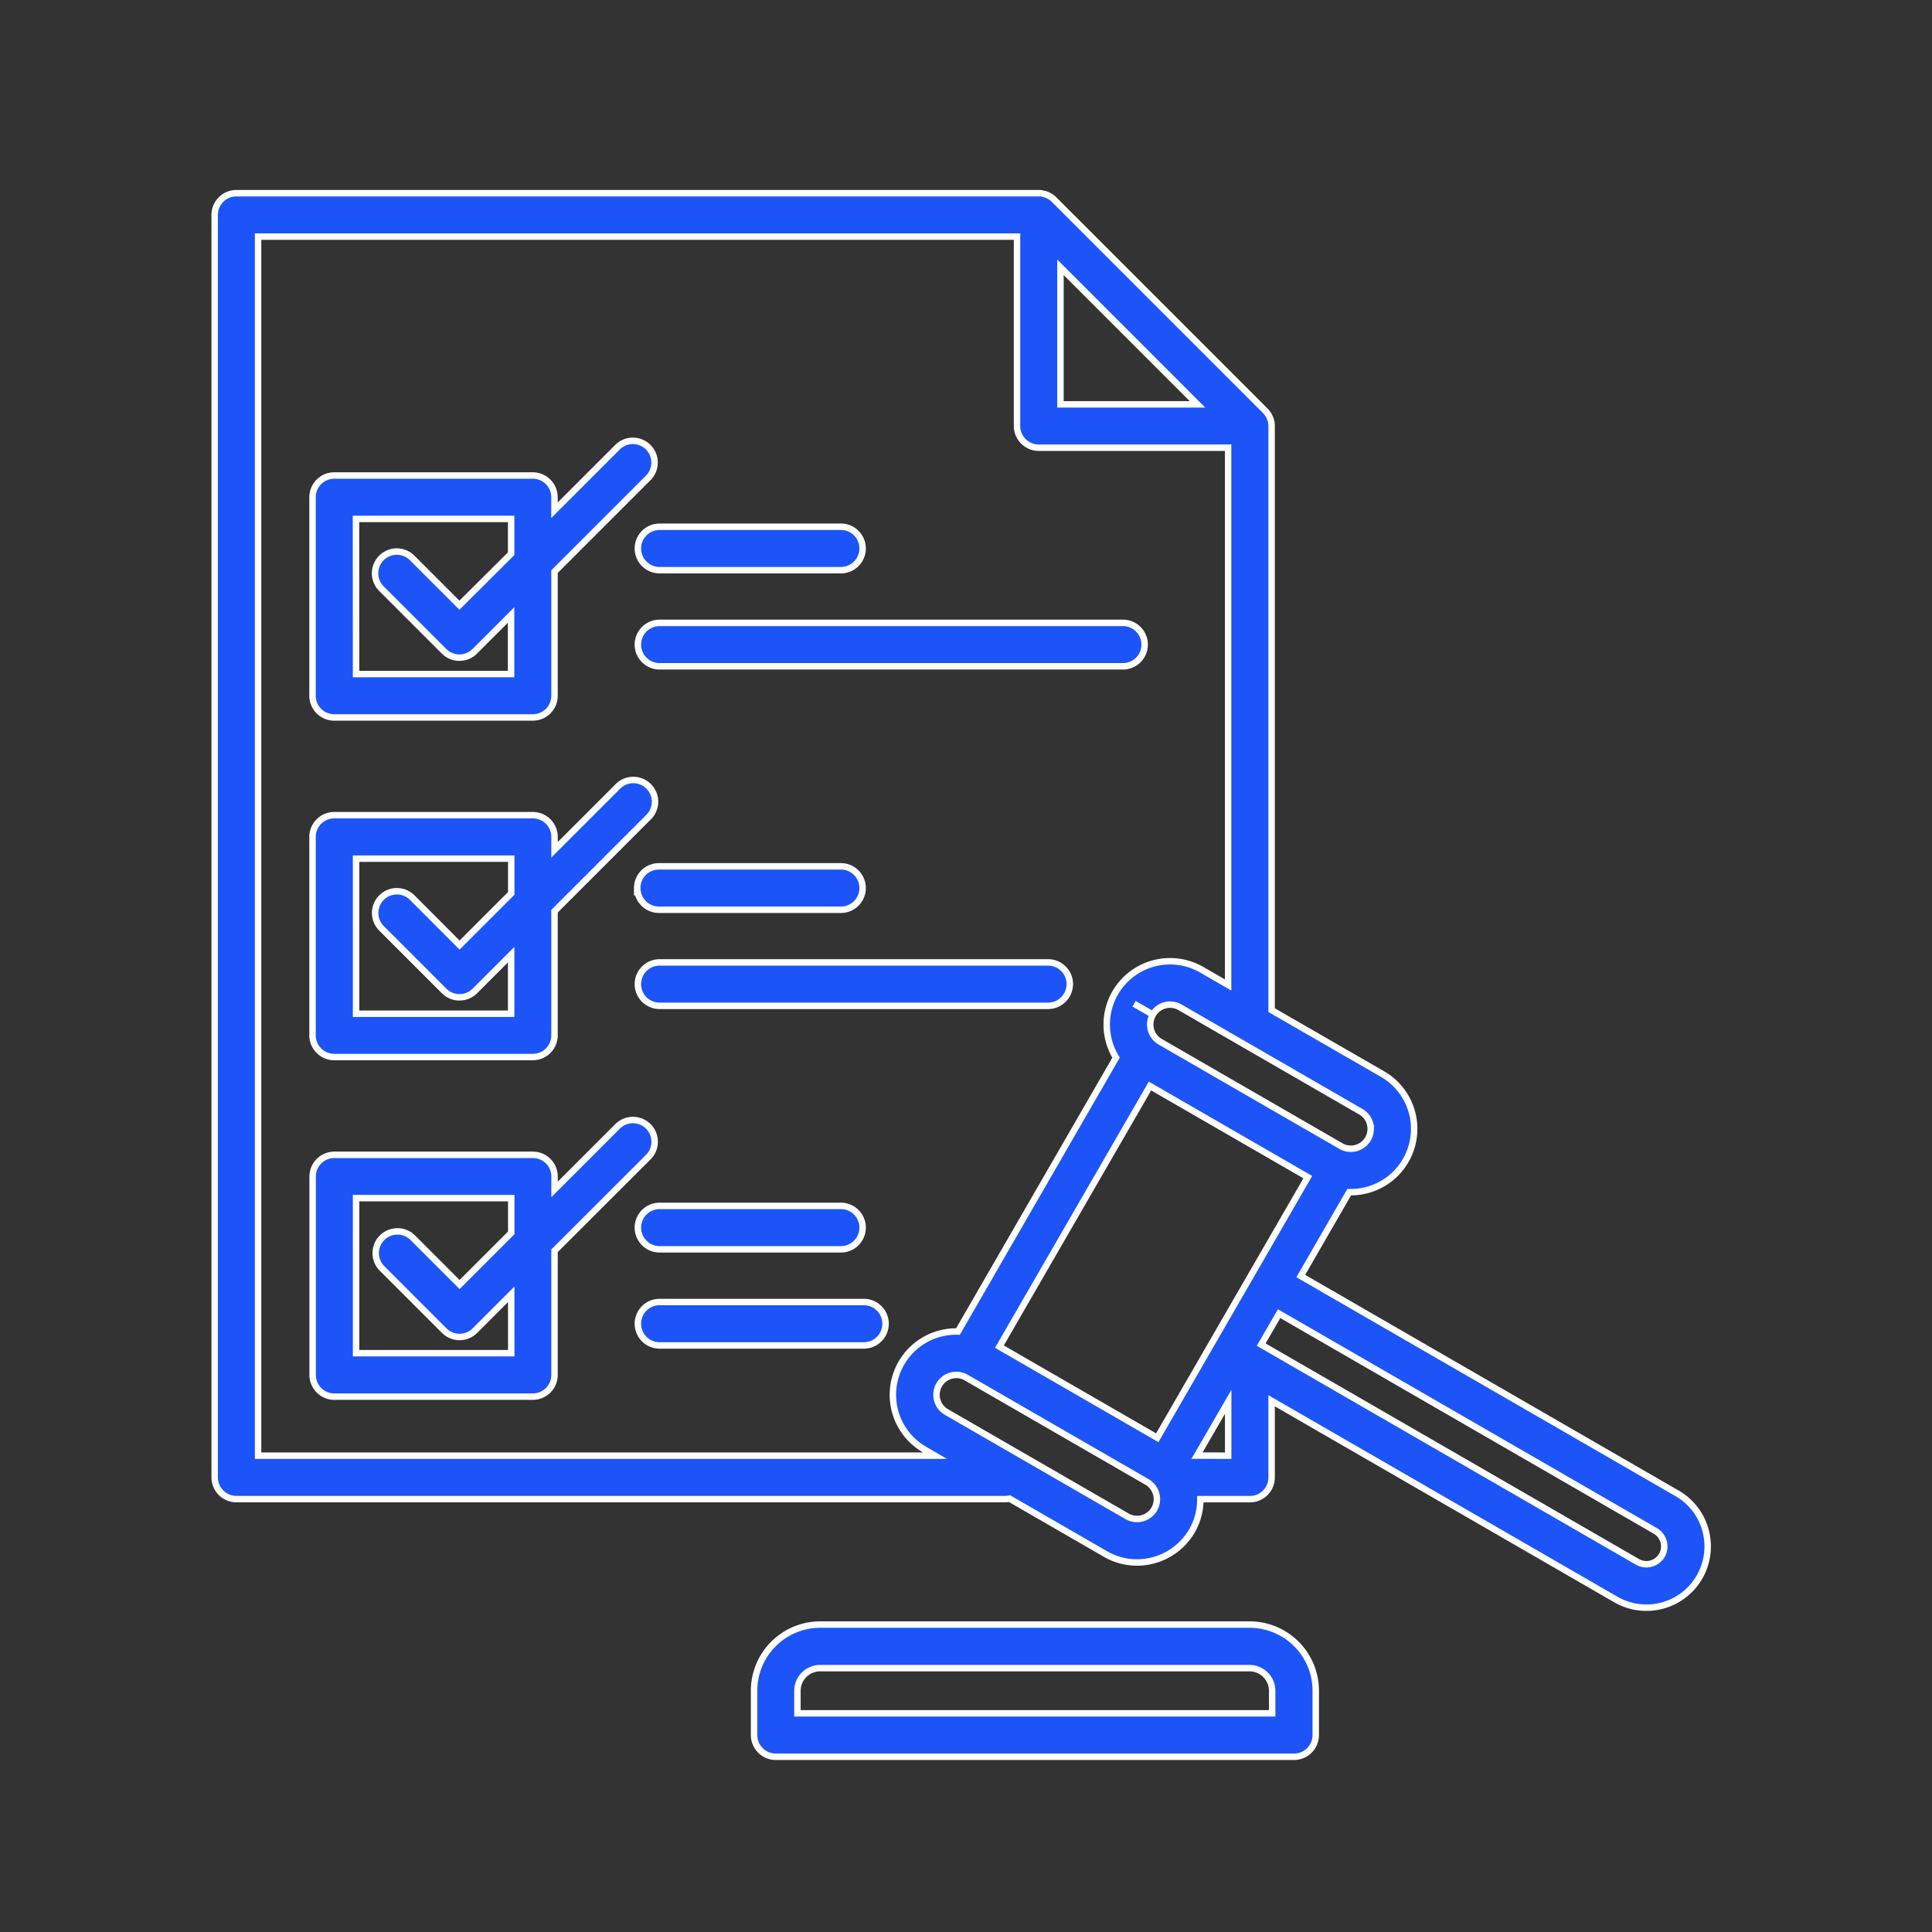 <?xml version="1.0" encoding="UTF-8"?> <svg xmlns="http://www.w3.org/2000/svg" xmlns:xlink="http://www.w3.org/1999/xlink" width="90" height="90" viewBox="0 0 90 90"><rect x="0" y="0" width="90" height="90" fill="#333333" stroke="none"/><defs><clipPath id="clip-path"><rect id="Rectangle_22" data-name="Rectangle 22" width="90" height="90" transform="translate(734 780)" fill="#fff" stroke="#707070" stroke-width="1"></rect></clipPath></defs><g id="Mask_Group_17" data-name="Mask Group 17" transform="translate(-734 -780)" clip-path="url(#clip-path)"><path id="Path_90" data-name="Path 90" d="M12.6,29.422h9.249a1.012,1.012,0,0,0,1.012-1.012V22.627l4.342-4.342a1.012,1.012,0,1,0-1.431-1.43l-2.913,2.914v-.606a1.012,1.012,0,0,0-1.012-1.012H12.6a1.012,1.012,0,0,0-1.012,1.012v9.248A1.012,1.012,0,0,0,12.6,29.422Zm1.012-9.248h7.229v1.619l-2.41,2.4-2.191-2.191a1.012,1.012,0,1,0-1.431,1.431l2.906,2.906a1.011,1.011,0,0,0,1.431,0l1.691-1.691V27.4H13.616ZM12.6,45.241h9.249a1.012,1.012,0,0,0,1.012-1.012V38.447L27.206,34.1a1.012,1.012,0,1,0-1.431-1.427l-2.913,2.913v-.6a1.012,1.012,0,0,0-1.012-1.012H12.6a1.012,1.012,0,0,0-1.012,1.012V44.23A1.012,1.012,0,0,0,12.6,45.241ZM13.616,36h7.229v1.619l-2.407,2.407-2.194-2.2a1.012,1.012,0,1,0-1.431,1.431l2.906,2.906a1.012,1.012,0,0,0,1.431,0l1.691-1.692v2.752H13.616ZM27.724,20.538h8.445a1.012,1.012,0,1,1,0,2.023H27.724a1.012,1.012,0,0,1,0-2.023Zm0,4.478H49.308a1.012,1.012,0,1,1,0,2.023H27.724a1.012,1.012,0,0,1,0-2.023ZM26.712,37.369a1.011,1.011,0,0,1,1.012-1.012h8.445a1.012,1.012,0,1,1,0,2.023H27.724a1.012,1.012,0,0,1-1.009-1.014Zm20.151,4.478a1.012,1.012,0,0,1-1.012,1.009H27.724a1.012,1.012,0,0,1,0-2.023H45.852a1.012,1.012,0,0,1,1.014,1.012ZM36.169,52.175a1.012,1.012,0,1,1,0,2.023H27.724a1.012,1.012,0,0,1,0-2.023Zm2.113,5.489a1.012,1.012,0,0,1-1.012,1.012H27.724a1.012,1.012,0,0,1,0-2.023h9.55a1.012,1.012,0,0,1,1.008,1.012Zm-11.075-7.74a1.012,1.012,0,1,0-1.431-1.43l-2.913,2.914v-.6a1.012,1.012,0,0,0-1.012-1.012H12.6A1.012,1.012,0,0,0,11.593,50.8v9.245A1.012,1.012,0,0,0,12.6,61.061h9.249a1.012,1.012,0,0,0,1.012-1.012V54.266Zm-6.362,9.113H13.616V51.813h7.229v1.619l-2.407,2.407-2.191-2.191a1.012,1.012,0,0,0-1.431,1.431l2.906,2.906a1.012,1.012,0,0,0,1.431,0l1.691-1.692ZM76.482,67.3a2.832,2.832,0,0,0-1.328-1.734L57.624,55.443l2.256-3.908h.071a2.948,2.948,0,0,0,1.483-5.5l-5.168-2.978V15.845a.587.587,0,0,0-.006-.1.437.437,0,0,0-.006-.045.119.119,0,0,0-.008-.053.24.24,0,0,1-.012-.052c0-.018-.007-.029-.011-.044L56.2,15.5c0-.014-.01-.028-.015-.042s-.015-.032-.023-.048-.013-.028-.02-.042-.018-.032-.028-.047l-.023-.038-.04-.054a.214.214,0,0,0-.019-.025c-.022-.027-.045-.053-.07-.077L46.135,5.3a1.028,1.028,0,0,0-.077-.07l-.027-.02c-.018-.013-.035-.027-.053-.039s-.027-.016-.04-.024l-.045-.027-.042-.02c-.015-.007-.031-.015-.047-.022l-.043-.016-.05-.017-.045-.011-.051-.013-.053-.008L45.518,5a.706.706,0,0,0-.1,0H8.041A1.012,1.012,0,0,0,7.029,6.012v58.81a1.012,1.012,0,0,0,1.012,1.012H43.847a1.052,1.052,0,0,0,.21-.022l4.47,2.58a2.92,2.92,0,0,0,1.466.394,2.964,2.964,0,0,0,2.561-1.47,2.913,2.913,0,0,0,.391-1.479h2.309a1.012,1.012,0,0,0,1.012-1.012V61.253L72.3,70.51A2.853,2.853,0,0,0,76.482,67.3ZM50.939,62.976l-7.353-4.245L50.6,46.591l7.351,4.244ZM60.85,48.351a.925.925,0,0,1-1.353,1.04l-8.425-4.864a.927.927,0,0,1-.338-1.263l-.876-.506.876.506A.925.925,0,0,1,52,42.925l8.422,4.864a.915.915,0,0,1,.431.562ZM46.429,8.452l6.383,6.384H46.429ZM9.052,63.81V7.023H44.406v8.821a1.012,1.012,0,0,0,1.012,1.012h8.821V41.884l-1.233-.712a2.952,2.952,0,0,0-4.027,1.08h0a2.952,2.952,0,0,0,.041,3.017L41.655,58.028a2.947,2.947,0,0,0-1.555,5.5l.486.282ZM50.8,66.3a.932.932,0,0,1-1.263.338l-8.425-4.864a.926.926,0,0,1,.468-1.725.906.906,0,0,1,.457.123l8.425,4.864A.931.931,0,0,1,50.8,66.3Zm1.991-2.491L54.243,61.3V63.81Zm21.654,4.643a.834.834,0,0,1-1.138.305L55.78,58.637l.835-1.442L74.142,67.316A.838.838,0,0,1,74.447,68.453ZM55.24,71.679H35.232a3.083,3.083,0,0,0-3.075,3.075v2.071a1.012,1.012,0,0,0,1.008,1.012H57.31a1.012,1.012,0,0,0,1.012-1.012V74.761A3.083,3.083,0,0,0,55.24,71.679Zm1.052,4.135H34.176V74.761a1.058,1.058,0,0,1,1.052-1.052H55.24a1.057,1.057,0,0,1,1.052,1.052Z" transform="translate(736.971 784)" fill="#1c54f8" stroke="#fff" stroke-width="0.3"></path></g></svg> 